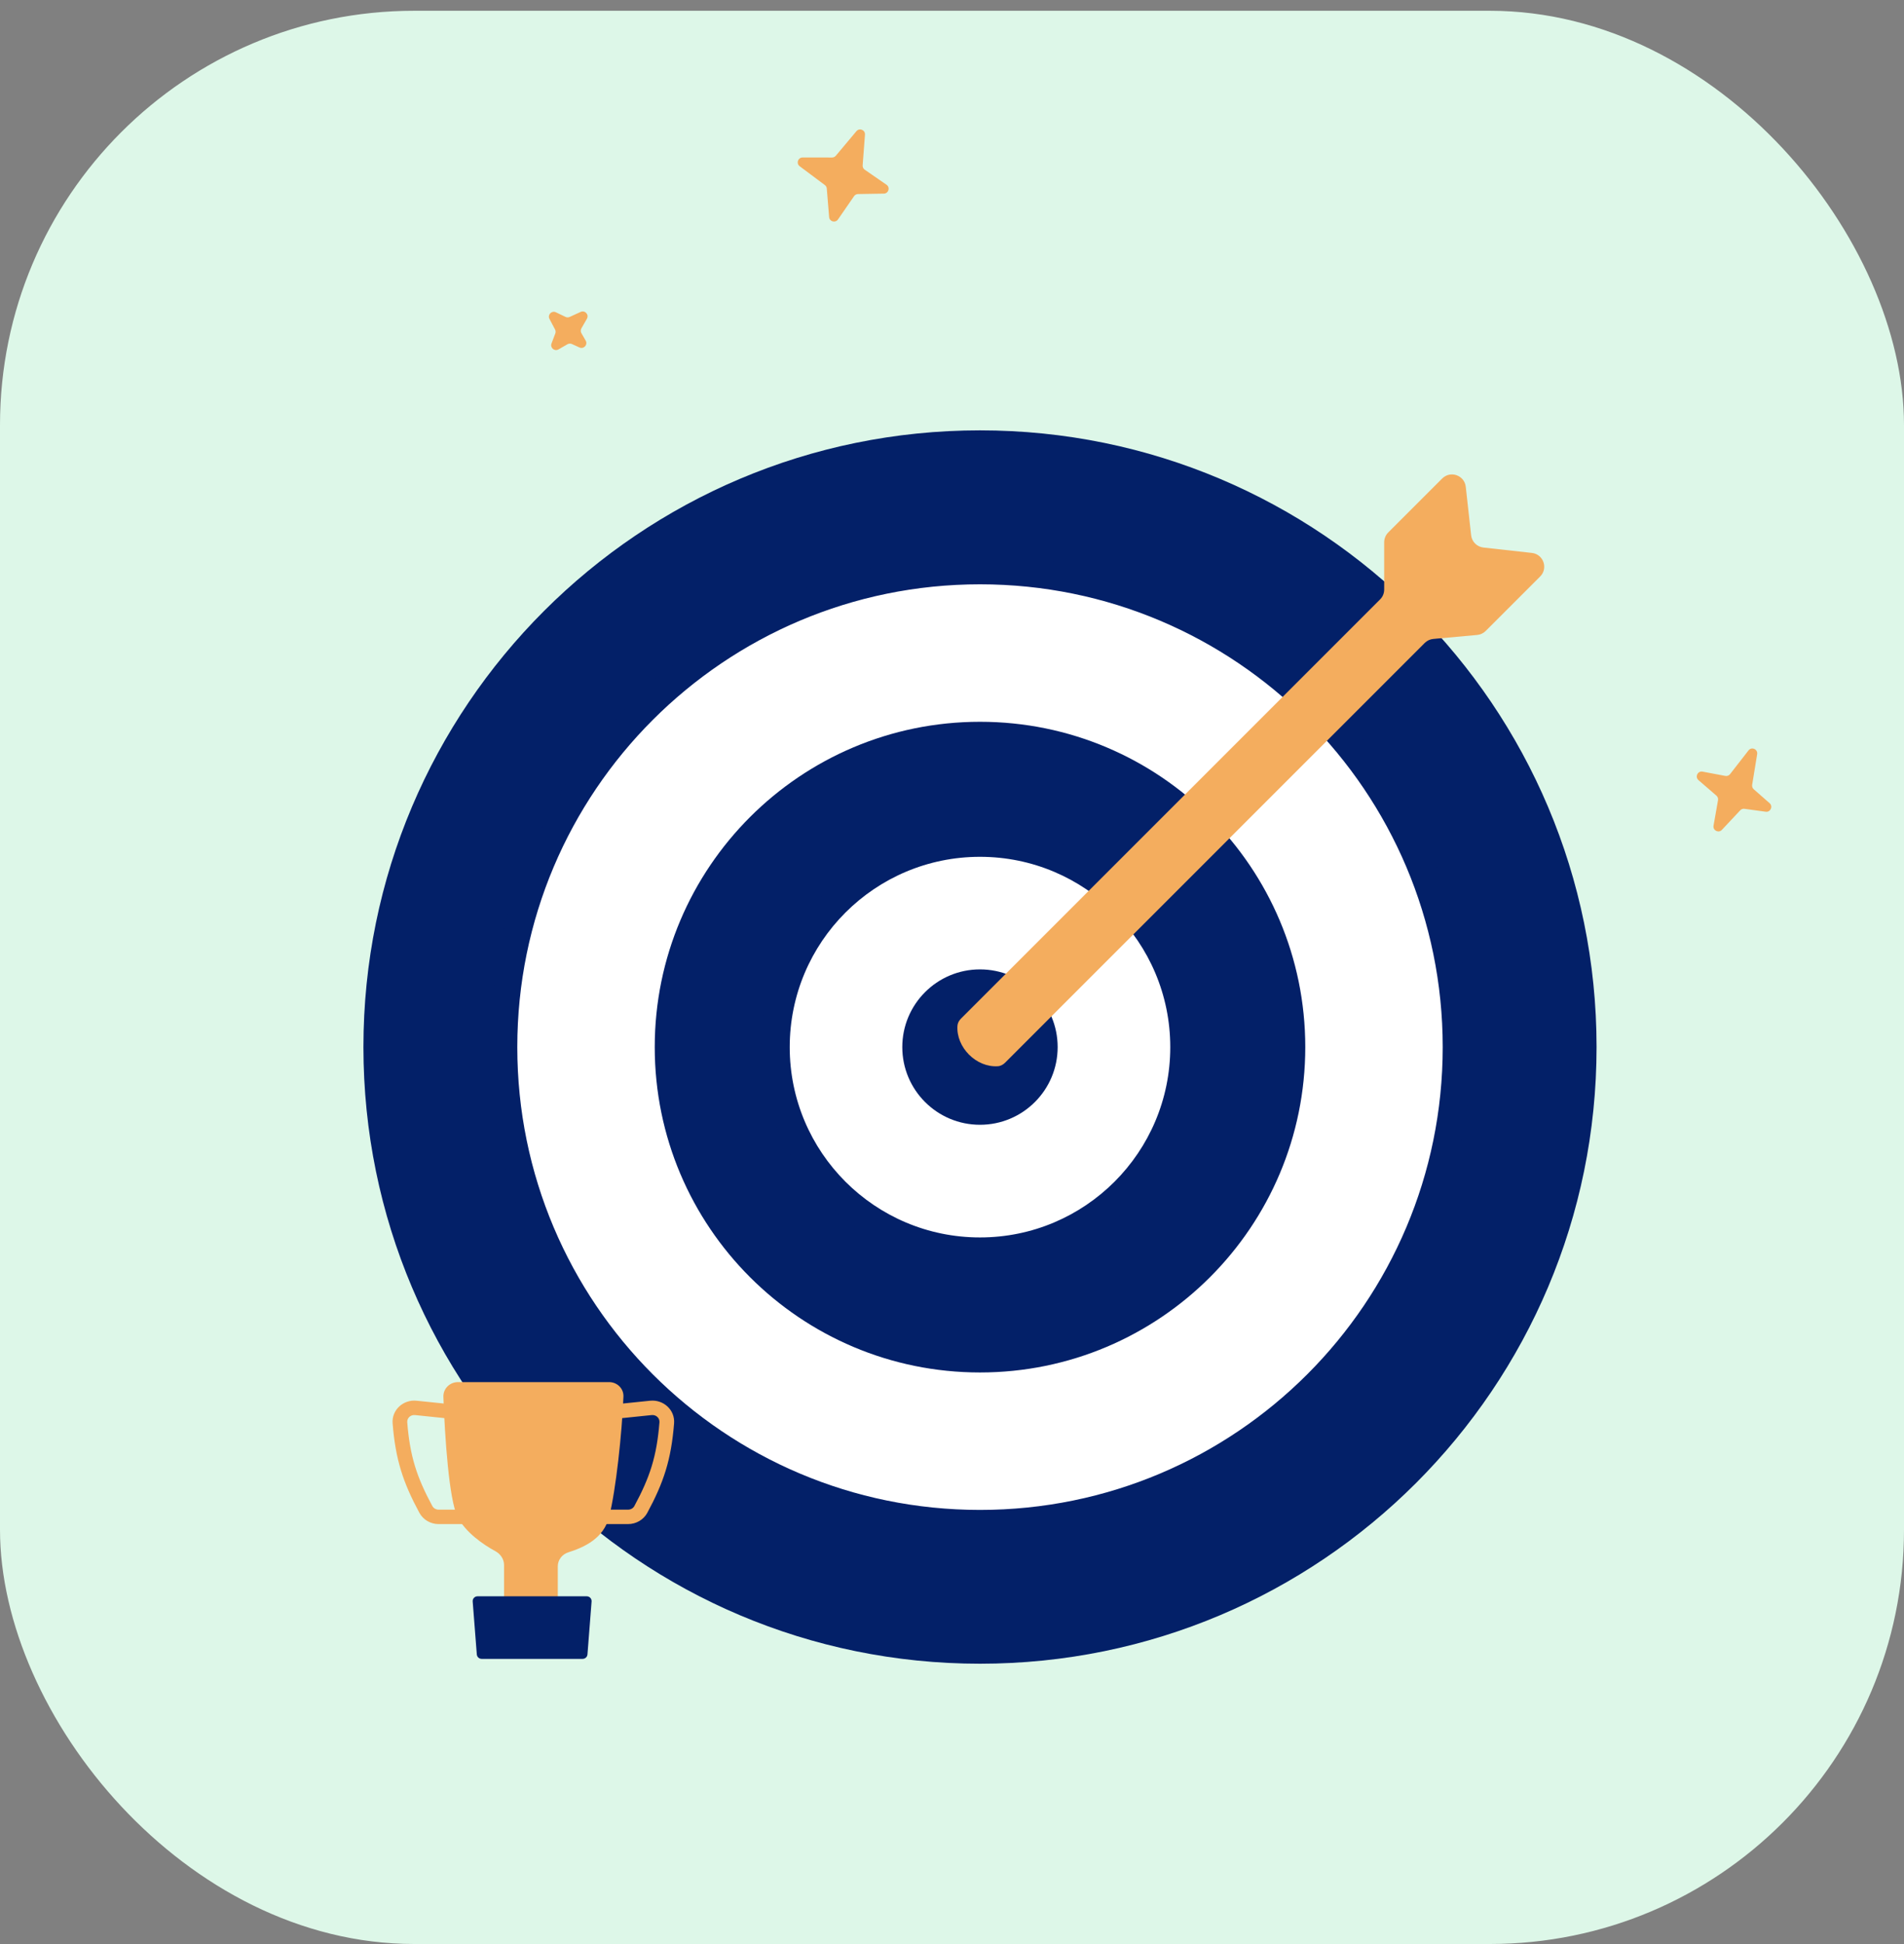 <svg width="96" height="98" viewBox="0 0 96 98" fill="none" xmlns="http://www.w3.org/2000/svg">
<rect x="0" y="0" width="96" height="98" fill="#808080" stroke="none"/>
<g clip-path="url(#clip0_121_3362)">
<rect y="0.543" width="96" height="97.454" rx="20.883" fill="#DDF7E8"/>
<path d="M88.16 37.828L87.231 39.023C87.174 39.096 87.082 39.131 86.992 39.114L85.844 38.898C85.597 38.851 85.448 39.163 85.639 39.328L86.541 40.107C86.607 40.164 86.638 40.251 86.623 40.337L86.397 41.621C86.354 41.863 86.65 42.012 86.817 41.834L87.744 40.847C87.798 40.789 87.877 40.761 87.956 40.772L89.028 40.919C89.27 40.952 89.406 40.649 89.223 40.488L88.425 39.788C88.361 39.732 88.331 39.647 88.344 39.562L88.596 38.02C88.637 37.767 88.316 37.626 88.16 37.828ZM43.6 8.555L44.699 9.314C44.895 9.449 44.802 9.756 44.564 9.76L43.259 9.782C43.18 9.784 43.107 9.823 43.062 9.888L42.251 11.063C42.12 11.252 41.824 11.173 41.805 10.944L41.687 9.505C41.682 9.435 41.646 9.371 41.59 9.329L40.32 8.38C40.131 8.239 40.231 7.939 40.467 7.939L41.953 7.94C42.026 7.94 42.094 7.908 42.141 7.853L43.181 6.613C43.334 6.431 43.63 6.552 43.612 6.789L43.495 8.335C43.488 8.422 43.528 8.505 43.6 8.555ZM29.315 16.797L29.53 17.171C29.649 17.377 29.433 17.614 29.217 17.516L28.835 17.342C28.764 17.31 28.68 17.314 28.612 17.353L28.158 17.614C27.959 17.729 27.726 17.53 27.807 17.315L27.998 16.811C28.023 16.746 28.019 16.673 27.986 16.61L27.705 16.077C27.595 15.869 27.814 15.641 28.027 15.742L28.516 15.976C28.582 16.007 28.657 16.007 28.723 15.977L29.278 15.723C29.495 15.625 29.711 15.861 29.592 16.068L29.314 16.553C29.271 16.629 29.271 16.721 29.315 16.797Z" fill="#F4AD5E"/>
<path d="M80.499 52.781C80.499 69.95 66.58 83.868 49.411 83.868C32.242 83.868 18.324 69.95 18.324 52.781C18.324 35.612 32.242 21.694 49.411 21.694C66.58 21.694 80.499 35.612 80.499 52.781Z" fill="#032068"/>
<path d="M73.399 52.779C73.399 66.027 62.659 76.767 49.41 76.767C36.162 76.767 25.422 66.027 25.422 52.779C25.422 39.53 36.162 28.79 49.41 28.79C62.659 28.79 73.399 39.53 73.399 52.779Z" fill="white"/>
<path fill-rule="evenodd" clip-rule="evenodd" d="M49.412 29.455C36.528 29.455 26.082 39.9 26.082 52.785C26.082 65.67 36.528 76.115 49.412 76.115C62.297 76.115 72.742 65.67 72.742 52.785C72.742 39.9 62.297 29.455 49.412 29.455ZM24.689 52.785C24.689 39.131 35.758 28.062 49.412 28.062C63.066 28.062 74.135 39.131 74.135 52.785C74.135 66.439 63.066 77.508 49.412 77.508C35.758 77.508 24.689 66.439 24.689 52.785Z" fill="#032068"/>
<path d="M65.812 52.785C65.812 61.843 58.47 69.186 49.412 69.186C40.355 69.186 33.012 61.843 33.012 52.785C33.012 43.728 40.355 36.385 49.412 36.385C58.47 36.385 65.812 43.728 65.812 52.785Z" fill="#032068"/>
<path d="M59.447 52.786C59.447 58.328 54.953 62.822 49.411 62.822C43.868 62.822 39.375 58.328 39.375 52.786C39.375 47.243 43.868 42.75 49.411 42.75C54.953 42.75 59.447 47.243 59.447 52.786Z" fill="white"/>
<path fill-rule="evenodd" clip-rule="evenodd" d="M49.411 43.192C44.113 43.192 39.818 47.487 39.818 52.786C39.818 58.084 44.113 62.379 49.411 62.379C54.71 62.379 59.005 58.084 59.005 52.786C59.005 47.487 54.71 43.192 49.411 43.192ZM38.397 52.786C38.397 46.702 43.328 41.77 49.411 41.77C55.495 41.77 60.427 46.702 60.427 52.786C60.427 58.869 55.495 63.801 49.411 63.801C43.328 63.801 38.397 58.869 38.397 52.786Z" fill="#032068"/>
<path d="M53.327 52.784C53.327 54.947 51.574 56.7 49.411 56.7C47.248 56.7 45.494 54.947 45.494 52.784C45.494 50.621 47.248 48.867 49.411 48.867C51.574 48.867 53.327 50.621 53.327 52.784Z" fill="#032068"/>
<path d="M69.587 30.214L48.453 51.348C48.355 51.445 48.285 51.569 48.275 51.707C48.201 52.798 49.226 53.823 50.316 53.748C50.454 53.739 50.578 53.668 50.676 53.571L71.835 32.411C71.951 32.295 72.103 32.224 72.266 32.209L74.479 32.008C74.642 31.993 74.794 31.922 74.91 31.806L77.655 29.061C78.069 28.647 77.82 27.938 77.238 27.873L74.793 27.601C74.468 27.565 74.211 27.309 74.175 26.984L73.904 24.538C73.839 23.956 73.129 23.707 72.715 24.122L69.996 26.841C69.865 26.972 69.791 27.15 69.791 27.335V29.72C69.791 29.905 69.718 30.083 69.587 30.214Z" fill="#F4AD5E"/>
<path fill-rule="evenodd" clip-rule="evenodd" d="M19.796 71.752C19.743 71.073 20.337 70.541 21.003 70.61L22.808 70.796C23.239 70.84 23.604 71.128 23.743 71.532L25.065 75.388C25.307 76.096 24.773 76.829 24.014 76.829H22.115C21.713 76.829 21.336 76.614 21.144 76.258C20.325 74.736 19.942 73.592 19.796 71.752ZM20.926 71.334C20.698 71.31 20.517 71.49 20.533 71.695C20.67 73.426 21.02 74.474 21.797 75.917C21.858 76.029 21.979 76.101 22.115 76.101H24.014C24.267 76.101 24.445 75.857 24.364 75.621L23.043 71.766C22.997 71.631 22.875 71.534 22.731 71.52L20.926 71.334ZM33.987 71.752C34.041 71.073 33.447 70.541 32.78 70.61L30.975 70.796C30.544 70.84 30.179 71.128 30.04 71.532L28.718 75.388C28.476 76.096 29.01 76.829 29.769 76.829H31.668C32.071 76.829 32.447 76.614 32.639 76.258C33.459 74.736 33.842 73.592 33.987 71.752ZM32.857 71.334C33.086 71.31 33.266 71.49 33.25 71.695C33.113 73.426 32.763 74.474 31.986 75.917C31.926 76.029 31.804 76.101 31.668 76.101H29.769C29.516 76.101 29.338 75.857 29.419 75.621L30.741 71.766C30.787 71.631 30.909 71.534 31.052 71.52L32.857 71.334Z" fill="#F4AD5E"/>
<path d="M25.414 78.888V80.713C25.414 81.115 25.745 81.441 26.153 81.441H27.385C27.793 81.441 28.124 81.115 28.124 80.713V78.957C28.124 78.632 28.344 78.351 28.658 78.252C29.473 77.993 30.436 77.549 30.711 76.466C31.055 75.111 31.362 72.238 31.434 70.4C31.45 69.998 31.119 69.672 30.711 69.672H23.09C22.675 69.672 22.341 70.007 22.356 70.415C22.428 72.432 22.639 75.611 23.073 76.466C23.463 77.235 24.343 77.852 24.977 78.195C25.236 78.336 25.414 78.597 25.414 78.888Z" fill="#F4AD5E"/>
<path d="M24.041 83.4L23.833 80.73C23.822 80.589 23.935 80.469 24.078 80.469H29.582C29.726 80.469 29.839 80.589 29.828 80.73L29.62 83.4C29.61 83.526 29.503 83.624 29.374 83.624H24.287C24.158 83.624 24.051 83.526 24.041 83.4Z" fill="#032068"/>
</g>
<defs>
<clipPath id="clip0_121_3362">
<rect y="0.543" width="96" height="97.454" rx="20.883" fill="white"/>
</clipPath>
</defs>
</svg>
